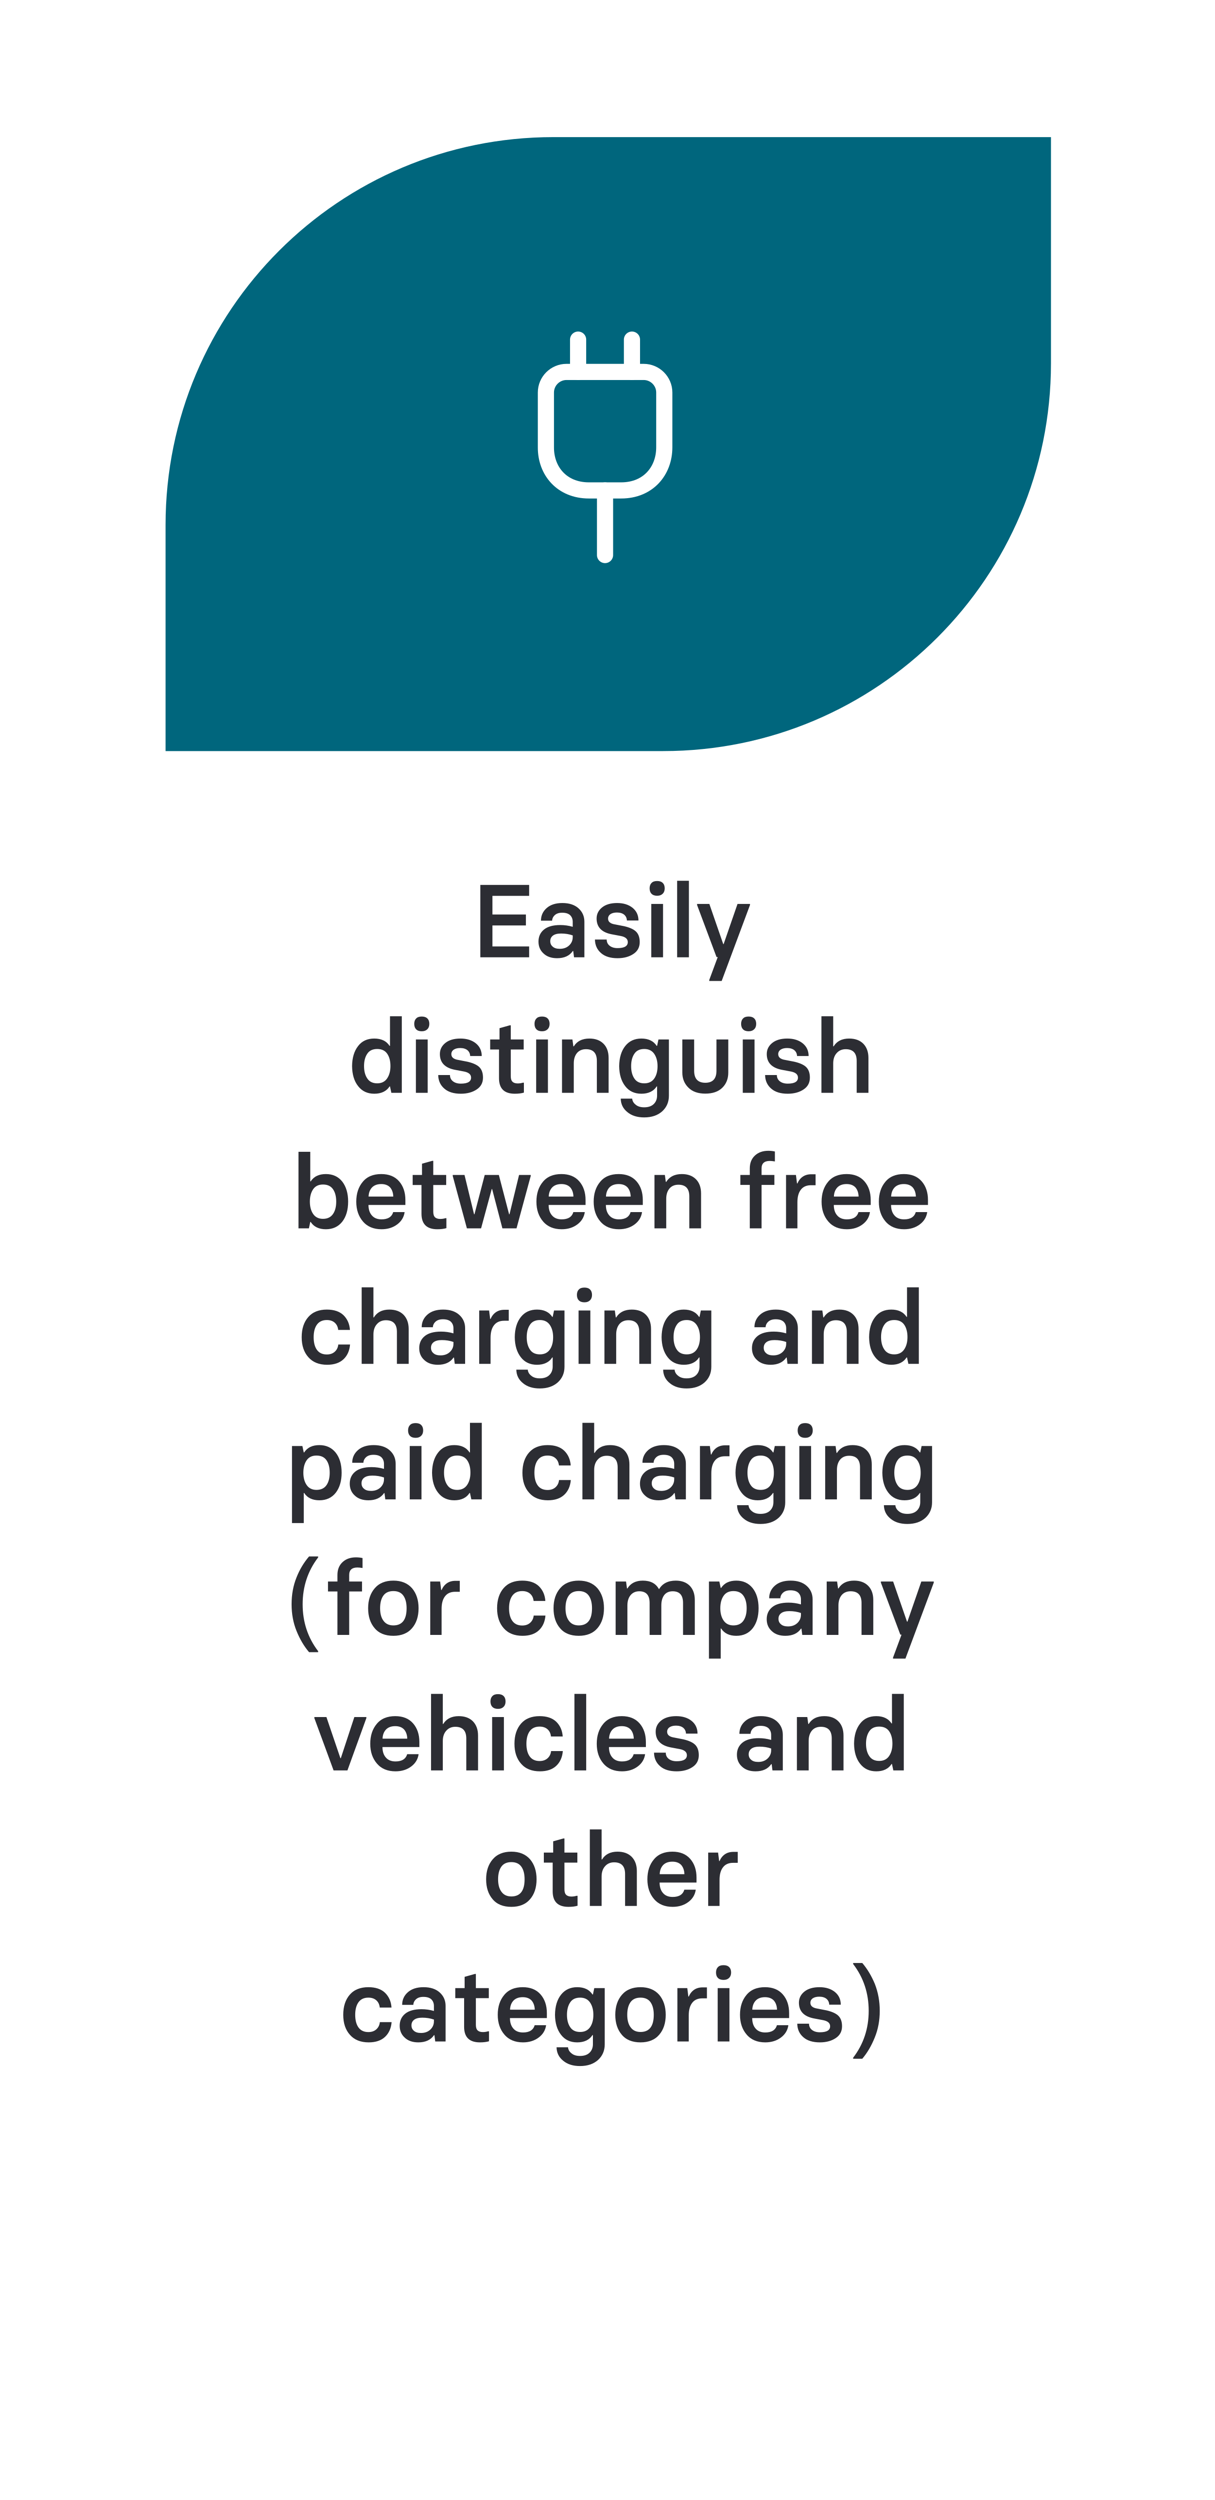<svg width="260" height="535" viewBox="0 0 260 535" fill="none" xmlns="http://www.w3.org/2000/svg">
<g filter="url(#filter0_d_284_3024)">
<path d="M35.429 112.32C35.429 66.491 72.58 29.34 118.409 29.34H224.899V411.047C224.899 456.876 187.748 494.027 141.92 494.027H35.429V112.32Z" fill="white"/>
</g>
<path d="M102.785 204.854V189.36H113.233V191.704H105.378V195.691H112.541V198.036H105.378V202.531H113.233V204.854H102.785ZM119.219 205.048C117.987 205.048 117.018 204.709 116.312 204.032C115.592 203.384 115.232 202.538 115.232 201.493C115.232 200.42 115.621 199.563 116.399 198.922C117.191 198.273 118.358 197.949 119.899 197.949C120.814 197.949 121.7 198.075 122.557 198.327V197.269C122.557 196.685 122.374 196.21 122.006 195.842C121.632 195.489 121.063 195.313 120.299 195.313C119.636 195.313 119.121 195.475 118.754 195.799C118.372 196.138 118.171 196.545 118.149 197.02H115.761C115.761 195.925 116.175 195.018 117.004 194.297C117.818 193.591 118.931 193.238 120.342 193.238C121.805 193.238 122.953 193.613 123.789 194.362C124.632 195.119 125.053 196.077 125.053 197.236V204.854H122.838L122.665 203.503H122.579C121.873 204.533 120.753 205.048 119.219 205.048ZM119.791 203.038C120.62 203.038 121.29 202.793 121.801 202.304C122.305 201.821 122.557 201.234 122.557 200.542V200.164C121.787 199.898 120.958 199.765 120.072 199.765C119.309 199.765 118.736 199.905 118.354 200.186C117.951 200.481 117.749 200.888 117.749 201.407C117.749 201.897 117.926 202.286 118.279 202.574C118.61 202.883 119.114 203.038 119.791 203.038ZM132.152 205.048C130.639 205.048 129.469 204.688 128.64 203.968C127.776 203.233 127.333 202.26 127.311 201.05H129.829C129.829 201.605 130.038 202.048 130.456 202.379C130.88 202.718 131.446 202.887 132.152 202.887C133.614 202.887 134.345 202.458 134.345 201.601C134.345 200.924 133.845 200.488 132.843 200.294L130.834 199.916C128.723 199.491 127.668 198.371 127.668 196.556C127.668 195.598 128.064 194.802 128.856 194.168C129.642 193.548 130.711 193.238 132.065 193.238C133.42 193.238 134.525 193.584 135.382 194.276C136.211 194.96 136.625 195.86 136.625 196.977H134.151C134.129 196.451 133.927 196.03 133.546 195.713C133.164 195.417 132.656 195.27 132.022 195.27C131.453 195.27 130.996 195.381 130.65 195.605C130.297 195.85 130.121 196.174 130.121 196.577C130.121 197.254 130.621 197.668 131.622 197.82L133.567 198.198C134.713 198.464 135.541 198.832 136.052 199.3C136.614 199.819 136.895 200.586 136.895 201.601C136.895 202.689 136.452 203.528 135.566 204.119C134.651 204.738 133.513 205.048 132.152 205.048ZM140.623 191.683C140.104 191.683 139.708 191.546 139.434 191.272C139.153 190.991 139.013 190.599 139.013 190.094C139.013 189.605 139.153 189.219 139.434 188.938C139.686 188.665 140.082 188.528 140.623 188.528C141.149 188.528 141.548 188.665 141.822 188.938C142.103 189.219 142.243 189.605 142.243 190.094C142.243 190.577 142.103 190.959 141.822 191.24C141.527 191.535 141.127 191.683 140.623 191.683ZM139.369 204.854V193.433H141.887V204.854H139.369ZM144.901 204.854V188.474H147.419V204.854H144.901ZM151.773 209.921V209.705L153.588 204.81L153.329 204.789L149.169 193.66V193.433H151.795L154.766 202.023H154.852L157.824 193.433H160.493V193.66L154.431 209.921H151.773ZM80.095 234.048C78.633 234.048 77.484 233.511 76.648 232.438C75.798 231.379 75.362 229.942 75.341 228.127C75.362 226.348 75.791 224.922 76.627 223.848C77.441 222.775 78.597 222.238 80.095 222.238C81.593 222.238 82.684 222.761 83.369 223.805H83.455V217.474H85.984V233.854H83.747L83.455 232.481H83.369C82.684 233.526 81.593 234.048 80.095 234.048ZM80.722 231.822C81.658 231.822 82.364 231.473 82.839 230.774C83.315 230.075 83.552 229.193 83.552 228.127C83.552 227.047 83.322 226.168 82.861 225.491C82.4 224.814 81.687 224.475 80.722 224.475C79.742 224.475 79.032 224.814 78.593 225.491C78.132 226.168 77.902 227.047 77.902 228.127C77.902 229.215 78.132 230.097 78.593 230.774C79.047 231.473 79.756 231.822 80.722 231.822ZM90.251 220.683C89.733 220.683 89.337 220.546 89.063 220.272C88.782 219.991 88.641 219.599 88.641 219.094C88.641 218.605 88.782 218.219 89.063 217.938C89.315 217.665 89.711 217.528 90.251 217.528C90.777 217.528 91.177 217.665 91.451 217.938C91.732 218.219 91.872 218.605 91.872 219.094C91.872 219.577 91.732 219.959 91.451 220.24C91.155 220.535 90.756 220.683 90.251 220.683ZM88.998 233.854V222.433H91.516V233.854H88.998ZM98.614 234.048C97.102 234.048 95.931 233.688 95.103 232.968C94.238 232.233 93.795 231.26 93.774 230.05H96.291C96.291 230.605 96.5 231.048 96.918 231.379C97.343 231.718 97.908 231.887 98.614 231.887C100.076 231.887 100.807 231.458 100.807 230.601C100.807 229.924 100.307 229.488 99.306 229.294L97.296 228.916C95.186 228.491 94.13 227.371 94.13 225.556C94.13 224.598 94.526 223.802 95.319 223.168C96.104 222.548 97.174 222.238 98.528 222.238C99.882 222.238 100.988 222.584 101.845 223.276C102.673 223.96 103.087 224.86 103.087 225.977H100.613C100.591 225.451 100.39 225.03 100.008 224.713C99.626 224.417 99.118 224.27 98.484 224.27C97.915 224.27 97.458 224.381 97.112 224.605C96.759 224.85 96.583 225.174 96.583 225.577C96.583 226.254 97.084 226.668 98.085 226.82L100.03 227.198C101.175 227.464 102.003 227.832 102.515 228.3C103.076 228.819 103.357 229.586 103.357 230.601C103.357 231.689 102.914 232.528 102.028 233.119C101.114 233.738 99.975 234.048 98.614 234.048ZM110.164 234.048C107.91 234.048 106.782 232.942 106.782 230.731V224.583H104.892V222.433H106.891V220.024L109.084 219.408H109.3V222.433H112.066V224.583H109.3V230.288C109.3 230.835 109.419 231.228 109.657 231.466C109.909 231.718 110.283 231.844 110.78 231.844C111.184 231.844 111.555 231.79 111.893 231.682H112.109V233.81C111.576 233.969 110.928 234.048 110.164 234.048ZM115.988 220.683C115.469 220.683 115.073 220.546 114.8 220.272C114.519 219.991 114.378 219.599 114.378 219.094C114.378 218.605 114.519 218.219 114.8 217.938C115.052 217.665 115.448 217.528 115.988 217.528C116.514 217.528 116.914 217.665 117.187 217.938C117.468 218.219 117.609 218.605 117.609 219.094C117.609 219.577 117.468 219.959 117.187 220.24C116.892 220.535 116.492 220.683 115.988 220.683ZM114.735 233.854V222.433H117.252V233.854H114.735ZM120.267 233.854V222.433H122.492L122.698 223.913H122.784C123.49 222.797 124.603 222.238 126.123 222.238C127.398 222.238 128.403 222.606 129.137 223.341C129.872 224.075 130.239 225.095 130.239 226.398V233.854H127.722V227.014C127.722 225.35 126.948 224.518 125.399 224.518C124.592 224.518 123.958 224.781 123.497 225.307C123.022 225.869 122.784 226.614 122.784 227.544V233.854H120.267ZM137.846 239.115C136.362 239.115 135.17 238.741 134.27 237.992C133.333 237.25 132.854 236.285 132.833 235.096H135.285C135.328 235.615 135.581 236.05 136.042 236.403C136.474 236.771 137.075 236.954 137.846 236.954C138.746 236.954 139.434 236.717 139.91 236.241C140.378 235.773 140.612 235.168 140.612 234.426V232.481H140.525C139.841 233.526 138.75 234.048 137.252 234.048C135.768 234.048 134.612 233.504 133.783 232.416C132.948 231.343 132.519 229.921 132.498 228.149C132.519 226.326 132.955 224.886 133.805 223.827C134.648 222.768 135.797 222.238 137.252 222.238C138.75 222.238 139.841 222.761 140.525 223.805H140.612L140.904 222.433H143.14V234.469C143.14 235.831 142.661 236.947 141.703 237.819C140.731 238.683 139.445 239.115 137.846 239.115ZM137.878 231.822C138.829 231.822 139.542 231.473 140.018 230.774C140.479 230.097 140.709 229.222 140.709 228.149C140.709 227.09 140.471 226.211 139.996 225.512C139.521 224.821 138.815 224.475 137.878 224.475C136.899 224.475 136.189 224.814 135.75 225.491C135.289 226.168 135.058 227.054 135.058 228.149C135.058 229.236 135.289 230.119 135.75 230.796C136.196 231.48 136.906 231.822 137.878 231.822ZM153.318 222.433H155.846V229.521C155.846 230.853 155.418 231.937 154.561 232.773C153.704 233.609 152.493 234.026 150.93 234.026C149.374 234.026 148.172 233.601 147.322 232.751C146.45 231.901 146.014 230.825 146.014 229.521V222.433H148.543V229.121C148.543 230.843 149.338 231.703 150.93 231.703C152.522 231.703 153.318 230.843 153.318 229.121V222.433ZM160.201 220.683C159.682 220.683 159.286 220.546 159.012 220.272C158.731 219.991 158.591 219.599 158.591 219.094C158.591 218.605 158.731 218.219 159.012 217.938C159.264 217.665 159.661 217.528 160.201 217.528C160.727 217.528 161.126 217.665 161.4 217.938C161.681 218.219 161.821 218.605 161.821 219.094C161.821 219.577 161.681 219.959 161.4 220.24C161.105 220.535 160.705 220.683 160.201 220.683ZM158.947 233.854V222.433H161.465V233.854H158.947ZM168.564 234.048C167.051 234.048 165.88 233.688 165.052 232.968C164.188 232.233 163.745 231.26 163.723 230.05H166.241C166.241 230.605 166.449 231.048 166.867 231.379C167.292 231.718 167.858 231.887 168.564 231.887C170.026 231.887 170.757 231.458 170.757 230.601C170.757 229.924 170.256 229.488 169.255 229.294L167.245 228.916C165.135 228.491 164.08 227.371 164.08 225.556C164.08 224.598 164.476 223.802 165.268 223.168C166.053 222.548 167.123 222.238 168.477 222.238C169.831 222.238 170.937 222.584 171.794 223.276C172.623 223.96 173.037 224.86 173.037 225.977H170.562C170.541 225.451 170.339 225.03 169.957 224.713C169.576 224.417 169.068 224.27 168.434 224.27C167.865 224.27 167.407 224.381 167.062 224.605C166.709 224.85 166.532 225.174 166.532 225.577C166.532 226.254 167.033 226.668 168.034 226.82L169.979 227.198C171.124 227.464 171.953 227.832 172.464 228.3C173.026 228.819 173.307 229.586 173.307 230.601C173.307 231.689 172.864 232.528 171.978 233.119C171.063 233.738 169.925 234.048 168.564 234.048ZM175.781 233.854V217.474H178.299V223.913H178.385C179.091 222.797 180.197 222.238 181.702 222.238C182.991 222.238 184.003 222.606 184.738 223.341C185.473 224.097 185.84 225.116 185.84 226.398V233.854H183.323V227.014C183.323 225.35 182.541 224.518 180.978 224.518C180.179 224.518 179.538 224.792 179.055 225.339C178.551 225.887 178.299 226.629 178.299 227.565V233.854H175.781ZM69.733 263.048C68.249 263.048 67.165 262.526 66.481 261.481H66.395L66.103 262.854H63.877V246.474H66.395V252.805H66.481C67.165 251.761 68.249 251.238 69.733 251.238C71.231 251.238 72.406 251.782 73.256 252.87C74.084 253.958 74.498 255.377 74.498 257.127C74.498 258.921 74.077 260.358 73.234 261.438C72.377 262.511 71.21 263.048 69.733 263.048ZM69.117 260.822C70.075 260.822 70.792 260.473 71.267 259.774C71.721 259.111 71.948 258.229 71.948 257.127C71.948 256.032 71.721 255.153 71.267 254.491C70.806 253.814 70.09 253.475 69.117 253.475C68.174 253.475 67.472 253.814 67.01 254.491C66.542 255.175 66.308 256.054 66.308 257.127C66.308 258.208 66.542 259.09 67.01 259.774C67.486 260.473 68.188 260.822 69.117 260.822ZM81.64 263.048C79.947 263.048 78.626 262.497 77.675 261.395C76.717 260.286 76.238 258.87 76.238 257.149C76.238 255.413 76.702 253.994 77.632 252.892C78.539 251.79 79.857 251.238 81.586 251.238C83.228 251.238 84.5 251.754 85.4 252.784C86.3 253.814 86.751 255.15 86.751 256.792V257.851H78.852C78.852 258.795 79.094 259.54 79.576 260.088C80.052 260.649 80.74 260.93 81.64 260.93C83.009 260.93 83.841 260.412 84.136 259.374H86.589C86.437 260.455 85.908 261.334 85 262.011C84.078 262.702 82.958 263.048 81.64 263.048ZM78.874 256.057H84.157C84.136 255.265 83.916 254.617 83.498 254.113C83.052 253.623 82.414 253.378 81.586 253.378C80.729 253.378 80.066 253.623 79.598 254.113C79.137 254.617 78.896 255.265 78.874 256.057ZM93.579 263.048C91.325 263.048 90.197 261.942 90.197 259.731V253.583H88.306V251.433H90.305V249.024L92.499 248.408H92.715V251.433H95.481V253.583H92.715V259.288C92.715 259.835 92.834 260.228 93.071 260.466C93.323 260.718 93.698 260.844 94.195 260.844C94.598 260.844 94.969 260.79 95.308 260.682H95.524V262.81C94.991 262.969 94.343 263.048 93.579 263.048ZM99.911 262.854L96.885 251.66V251.433H99.403L101.445 259.839H101.531L103.725 251.433H106.75L108.943 259.839H109.03L111.072 251.433H113.568V251.66L110.532 262.854H107.506L105.313 254.447H105.227L102.947 262.854H99.911ZM120.191 263.048C118.498 263.048 117.177 262.497 116.226 261.395C115.268 260.286 114.789 258.87 114.789 257.149C114.789 255.413 115.253 253.994 116.183 252.892C117.09 251.79 118.408 251.238 120.137 251.238C121.779 251.238 123.051 251.754 123.951 252.784C124.851 253.814 125.302 255.15 125.302 256.792V257.851H117.403C117.403 258.795 117.645 259.54 118.127 260.088C118.603 260.649 119.291 260.93 120.191 260.93C121.56 260.93 122.392 260.412 122.687 259.374H125.14C124.988 260.455 124.459 261.334 123.551 262.011C122.629 262.702 121.509 263.048 120.191 263.048ZM117.425 256.057H122.709C122.687 255.265 122.467 254.617 122.049 254.113C121.603 253.623 120.965 253.378 120.137 253.378C119.28 253.378 118.617 253.623 118.149 254.113C117.688 254.617 117.447 255.265 117.425 256.057ZM132.444 263.048C130.751 263.048 129.429 262.497 128.478 261.395C127.52 260.286 127.041 258.87 127.041 257.149C127.041 255.413 127.506 253.994 128.435 252.892C129.343 251.79 130.661 251.238 132.39 251.238C134.032 251.238 135.303 251.754 136.204 252.784C137.104 253.814 137.554 255.15 137.554 256.792V257.851H129.656C129.656 258.795 129.897 259.54 130.38 260.088C130.855 260.649 131.543 260.93 132.444 260.93C133.812 260.93 134.644 260.412 134.939 259.374H137.392C137.241 260.455 136.711 261.334 135.804 262.011C134.882 262.702 133.762 263.048 132.444 263.048ZM129.678 256.057H134.961C134.939 255.265 134.72 254.617 134.302 254.113C133.855 253.623 133.218 253.378 132.39 253.378C131.532 253.378 130.87 253.623 130.401 254.113C129.94 254.617 129.699 255.265 129.678 256.057ZM140.05 262.854V251.433H142.276L142.481 252.913H142.568C143.273 251.797 144.386 251.238 145.906 251.238C147.181 251.238 148.186 251.606 148.921 252.341C149.655 253.075 150.023 254.095 150.023 255.398V262.854H147.505V256.014C147.505 254.35 146.731 253.518 145.182 253.518C144.376 253.518 143.742 253.781 143.281 254.307C142.805 254.869 142.568 255.614 142.568 256.544V262.854H140.05ZM160.449 262.854V253.561H158.429V251.433H160.449V250.039C160.449 248.872 160.817 247.95 161.551 247.273C162.279 246.596 163.23 246.258 164.404 246.258C164.915 246.258 165.387 246.308 165.819 246.409V248.537C165.373 248.465 165.005 248.429 164.717 248.429C163.55 248.429 162.967 248.966 162.967 250.039V251.433H165.711V253.561H162.967V262.854H160.449ZM168.207 262.854V251.433H170.325L170.552 253.248H170.638C170.897 252.636 171.272 252.157 171.762 251.811C172.266 251.458 172.878 251.282 173.599 251.282H174.528V253.626H173.555C172.59 253.626 171.866 253.943 171.384 254.577C170.887 255.204 170.638 256.104 170.638 257.278V262.854H168.207ZM181.216 263.048C179.523 263.048 178.201 262.497 177.251 261.395C176.293 260.286 175.814 258.87 175.814 257.149C175.814 255.413 176.278 253.994 177.207 252.892C178.115 251.79 179.433 251.238 181.162 251.238C182.804 251.238 184.075 251.754 184.976 252.784C185.876 253.814 186.326 255.15 186.326 256.792V257.851H178.428C178.428 258.795 178.67 259.54 179.152 260.088C179.628 260.649 180.315 260.93 181.216 260.93C182.584 260.93 183.416 260.412 183.712 259.374H186.164C186.013 260.455 185.484 261.334 184.576 262.011C183.654 262.702 182.534 263.048 181.216 263.048ZM178.45 256.057H183.733C183.712 255.265 183.492 254.617 183.074 254.113C182.628 253.623 181.99 253.378 181.162 253.378C180.305 253.378 179.642 253.623 179.174 254.113C178.713 254.617 178.471 255.265 178.45 256.057ZM193.468 263.048C191.776 263.048 190.454 262.497 189.503 261.395C188.545 260.286 188.066 258.87 188.066 257.149C188.066 255.413 188.531 253.994 189.46 252.892C190.367 251.79 191.686 251.238 193.414 251.238C195.057 251.238 196.328 251.754 197.228 252.784C198.129 253.814 198.579 255.15 198.579 256.792V257.851H190.681C190.681 258.795 190.922 259.54 191.405 260.088C191.88 260.649 192.568 260.93 193.468 260.93C194.837 260.93 195.669 260.412 195.964 259.374H198.417C198.266 260.455 197.736 261.334 196.829 262.011C195.907 262.702 194.787 263.048 193.468 263.048ZM190.702 256.057H195.986C195.964 255.265 195.745 254.617 195.327 254.113C194.88 253.623 194.243 253.378 193.414 253.378C192.557 253.378 191.894 253.623 191.426 254.113C190.965 254.617 190.724 255.265 190.702 256.057ZM70.003 292.048C68.275 292.048 66.939 291.511 65.995 290.438C65.037 289.372 64.558 287.942 64.558 286.149C64.558 284.341 65.03 282.9 65.973 281.827C66.902 280.768 68.224 280.238 69.939 280.238C71.473 280.238 72.658 280.635 73.493 281.427C74.336 282.248 74.801 283.303 74.887 284.593H72.37C72.305 283.944 72.06 283.429 71.635 283.048C71.21 282.666 70.644 282.475 69.939 282.475C69.009 282.475 68.307 282.799 67.832 283.447C67.356 284.103 67.118 285.003 67.118 286.149C67.118 287.308 67.356 288.216 67.832 288.871C68.307 289.52 69.009 289.844 69.939 289.844C70.637 289.844 71.203 289.649 71.635 289.26C72.074 288.864 72.326 288.349 72.391 287.715H74.909C74.801 289.033 74.336 290.082 73.515 290.859C72.679 291.652 71.509 292.048 70.003 292.048ZM77.394 291.854V275.474H79.911V281.913H79.998C80.704 280.797 81.809 280.238 83.315 280.238C84.604 280.238 85.616 280.606 86.351 281.341C87.086 282.097 87.453 283.116 87.453 284.398V291.854H84.935V285.014C84.935 283.35 84.154 282.518 82.591 282.518C81.791 282.518 81.15 282.792 80.668 283.339C80.163 283.887 79.911 284.629 79.911 285.565V291.854H77.394ZM93.698 292.048C92.466 292.048 91.498 291.709 90.792 291.032C90.071 290.384 89.711 289.538 89.711 288.493C89.711 287.42 90.1 286.563 90.878 285.922C91.67 285.273 92.837 284.949 94.379 284.949C95.293 284.949 96.18 285.075 97.037 285.327V284.269C97.037 283.685 96.853 283.21 96.486 282.842C96.111 282.489 95.542 282.313 94.778 282.313C94.116 282.313 93.601 282.475 93.233 282.799C92.852 283.138 92.65 283.545 92.628 284.02H90.24C90.24 282.925 90.655 282.018 91.483 281.297C92.297 280.591 93.41 280.238 94.822 280.238C96.284 280.238 97.433 280.613 98.268 281.362C99.111 282.119 99.532 283.077 99.532 284.236V291.854H97.318L97.145 290.503H97.058C96.352 291.533 95.232 292.048 93.698 292.048ZM94.271 290.038C95.099 290.038 95.769 289.793 96.28 289.304C96.785 288.821 97.037 288.234 97.037 287.542V287.164C96.266 286.898 95.438 286.765 94.552 286.765C93.788 286.765 93.215 286.905 92.834 287.186C92.43 287.481 92.229 287.888 92.229 288.407C92.229 288.897 92.405 289.286 92.758 289.574C93.089 289.883 93.594 290.038 94.271 290.038ZM102.547 291.854V280.433H104.665L104.892 282.248H104.978C105.237 281.636 105.612 281.157 106.102 280.811C106.606 280.458 107.218 280.282 107.939 280.282H108.868V282.626H107.895C106.93 282.626 106.206 282.943 105.724 283.577C105.227 284.204 104.978 285.104 104.978 286.278V291.854H102.547ZM115.502 297.115C114.018 297.115 112.826 296.741 111.926 295.992C110.989 295.25 110.51 294.285 110.488 293.096H112.941C112.984 293.615 113.236 294.05 113.697 294.403C114.13 294.771 114.731 294.954 115.502 294.954C116.402 294.954 117.09 294.717 117.566 294.241C118.034 293.773 118.268 293.168 118.268 292.426V290.481H118.181C117.497 291.526 116.406 292.048 114.908 292.048C113.424 292.048 112.268 291.504 111.439 290.416C110.604 289.343 110.175 287.921 110.154 286.149C110.175 284.326 110.611 282.886 111.461 281.827C112.304 280.768 113.453 280.238 114.908 280.238C116.406 280.238 117.497 280.761 118.181 281.805H118.268L118.56 280.433H120.796V292.469C120.796 293.831 120.317 294.947 119.359 295.819C118.387 296.683 117.101 297.115 115.502 297.115ZM115.534 289.822C116.485 289.822 117.198 289.473 117.674 288.774C118.135 288.097 118.365 287.222 118.365 286.149C118.365 285.09 118.127 284.211 117.652 283.512C117.177 282.821 116.471 282.475 115.534 282.475C114.555 282.475 113.845 282.814 113.406 283.491C112.945 284.168 112.714 285.054 112.714 286.149C112.714 287.236 112.945 288.119 113.406 288.796C113.852 289.48 114.562 289.822 115.534 289.822ZM125.064 278.683C124.545 278.683 124.149 278.546 123.875 278.272C123.595 277.991 123.454 277.599 123.454 277.094C123.454 276.605 123.595 276.219 123.875 275.938C124.128 275.665 124.524 275.528 125.064 275.528C125.59 275.528 125.99 275.665 126.263 275.938C126.544 276.219 126.685 276.605 126.685 277.094C126.685 277.577 126.544 277.959 126.263 278.24C125.968 278.535 125.568 278.683 125.064 278.683ZM123.811 291.854V280.433H126.328V291.854H123.811ZM129.343 291.854V280.433H131.568L131.774 281.913H131.86C132.566 280.797 133.679 280.238 135.199 280.238C136.474 280.238 137.479 280.606 138.213 281.341C138.948 282.075 139.315 283.095 139.315 284.398V291.854H136.798V285.014C136.798 283.35 136.024 282.518 134.475 282.518C133.668 282.518 133.034 282.781 132.573 283.307C132.098 283.869 131.86 284.614 131.86 285.544V291.854H129.343ZM146.922 297.115C145.438 297.115 144.246 296.741 143.345 295.992C142.409 295.25 141.93 294.285 141.908 293.096H144.361C144.404 293.615 144.656 294.05 145.117 294.403C145.55 294.771 146.151 294.954 146.922 294.954C147.822 294.954 148.51 294.717 148.986 294.241C149.454 293.773 149.688 293.168 149.688 292.426V290.481H149.601C148.917 291.526 147.826 292.048 146.328 292.048C144.844 292.048 143.688 291.504 142.859 290.416C142.024 289.343 141.595 287.921 141.574 286.149C141.595 284.326 142.031 282.886 142.881 281.827C143.724 280.768 144.873 280.238 146.328 280.238C147.826 280.238 148.917 280.761 149.601 281.805H149.688L149.98 280.433H152.216V292.469C152.216 293.831 151.737 294.947 150.779 295.819C149.807 296.683 148.521 297.115 146.922 297.115ZM146.954 289.822C147.905 289.822 148.618 289.473 149.094 288.774C149.555 288.097 149.785 287.222 149.785 286.149C149.785 285.09 149.547 284.211 149.072 283.512C148.597 282.821 147.891 282.475 146.954 282.475C145.975 282.475 145.265 282.814 144.826 283.491C144.365 284.168 144.134 285.054 144.134 286.149C144.134 287.236 144.365 288.119 144.826 288.796C145.272 289.48 145.982 289.822 146.954 289.822ZM164.901 292.048C163.669 292.048 162.7 291.709 161.994 291.032C161.274 290.384 160.914 289.538 160.914 288.493C160.914 287.42 161.303 286.563 162.081 285.922C162.873 285.273 164.04 284.949 165.581 284.949C166.496 284.949 167.382 285.075 168.239 285.327V284.269C168.239 283.685 168.056 283.21 167.688 282.842C167.314 282.489 166.745 282.313 165.981 282.313C165.319 282.313 164.804 282.475 164.436 282.799C164.054 283.138 163.853 283.545 163.831 284.02H161.443C161.443 282.925 161.857 282.018 162.686 281.297C163.5 280.591 164.613 280.238 166.024 280.238C167.487 280.238 168.636 280.613 169.471 281.362C170.314 282.119 170.735 283.077 170.735 284.236V291.854H168.52L168.347 290.503H168.261C167.555 291.533 166.435 292.048 164.901 292.048ZM165.473 290.038C166.302 290.038 166.972 289.793 167.483 289.304C167.987 288.821 168.239 288.234 168.239 287.542V287.164C167.469 286.898 166.64 286.765 165.754 286.765C164.991 286.765 164.418 286.905 164.036 287.186C163.633 287.481 163.431 287.888 163.431 288.407C163.431 288.897 163.608 289.286 163.961 289.574C164.292 289.883 164.796 290.038 165.473 290.038ZM173.75 291.854V280.433H175.976L176.181 281.913H176.267C176.973 280.797 178.086 280.238 179.606 280.238C180.881 280.238 181.886 280.606 182.62 281.341C183.355 282.075 183.723 283.095 183.723 284.398V291.854H181.205V285.014C181.205 283.35 180.431 282.518 178.882 282.518C178.075 282.518 177.441 282.781 176.98 283.307C176.505 283.869 176.267 284.614 176.267 285.544V291.854H173.75ZM190.735 292.048C189.273 292.048 188.124 291.511 187.288 290.438C186.438 289.379 186.002 287.942 185.981 286.127C186.002 284.348 186.431 282.922 187.266 281.848C188.08 280.775 189.237 280.238 190.735 280.238C192.233 280.238 193.324 280.761 194.009 281.805H194.095V275.474H196.623V291.854H194.387L194.095 290.481H194.009C193.324 291.526 192.233 292.048 190.735 292.048ZM191.361 289.822C192.298 289.822 193.004 289.473 193.479 288.774C193.955 288.075 194.192 287.193 194.192 286.127C194.192 285.047 193.962 284.168 193.501 283.491C193.04 282.814 192.327 282.475 191.361 282.475C190.382 282.475 189.672 282.814 189.233 283.491C188.772 284.168 188.541 285.047 188.541 286.127C188.541 287.215 188.772 288.097 189.233 288.774C189.687 289.473 190.396 289.822 191.361 289.822ZM62.483 325.921V309.433H64.709L65.001 310.805H65.087C65.772 309.761 66.856 309.238 68.34 309.238C69.794 309.238 70.954 309.768 71.819 310.827C72.676 311.9 73.104 313.341 73.104 315.149C73.104 316.906 72.69 318.329 71.862 319.416C71.012 320.504 69.838 321.048 68.34 321.048C66.856 321.048 65.772 320.526 65.087 319.481H65.001V325.921H62.483ZM67.724 318.822C68.689 318.822 69.406 318.48 69.874 317.796C70.328 317.133 70.554 316.251 70.554 315.149C70.554 314.039 70.328 313.153 69.874 312.491C69.413 311.814 68.696 311.475 67.724 311.475C66.78 311.475 66.078 311.814 65.617 312.491C65.148 313.175 64.914 314.061 64.914 315.149C64.914 316.215 65.148 317.09 65.617 317.774C66.092 318.473 66.794 318.822 67.724 318.822ZM78.831 321.048C77.599 321.048 76.63 320.709 75.924 320.032C75.204 319.384 74.844 318.538 74.844 317.493C74.844 316.42 75.233 315.563 76.011 314.922C76.803 314.273 77.97 313.949 79.511 313.949C80.426 313.949 81.312 314.075 82.169 314.327V313.269C82.169 312.685 81.986 312.21 81.618 311.842C81.244 311.489 80.675 311.313 79.911 311.313C79.249 311.313 78.734 311.475 78.366 311.799C77.984 312.138 77.783 312.545 77.761 313.02H75.373C75.373 311.925 75.787 311.018 76.616 310.297C77.43 309.591 78.543 309.238 79.954 309.238C81.417 309.238 82.566 309.613 83.401 310.362C84.244 311.119 84.665 312.077 84.665 313.236V320.854H82.45L82.278 319.503H82.191C81.485 320.533 80.365 321.048 78.831 321.048ZM79.403 319.038C80.232 319.038 80.902 318.793 81.413 318.304C81.917 317.821 82.169 317.234 82.169 316.542V316.164C81.399 315.898 80.57 315.765 79.684 315.765C78.921 315.765 78.348 315.905 77.966 316.186C77.563 316.481 77.361 316.888 77.361 317.407C77.361 317.897 77.538 318.286 77.891 318.574C78.222 318.883 78.726 319.038 79.403 319.038ZM88.933 307.683C88.415 307.683 88.018 307.546 87.745 307.272C87.464 306.991 87.323 306.599 87.323 306.094C87.323 305.605 87.464 305.219 87.745 304.938C87.997 304.665 88.393 304.528 88.933 304.528C89.459 304.528 89.859 304.665 90.132 304.938C90.413 305.219 90.554 305.605 90.554 306.094C90.554 306.577 90.413 306.959 90.132 307.24C89.837 307.535 89.437 307.683 88.933 307.683ZM87.68 320.854V309.433H90.197V320.854H87.68ZM97.21 321.048C95.747 321.048 94.598 320.511 93.763 319.438C92.913 318.379 92.477 316.942 92.456 315.127C92.477 313.348 92.906 311.922 93.741 310.848C94.555 309.775 95.711 309.238 97.21 309.238C98.708 309.238 99.799 309.761 100.483 310.805H100.57V304.474H103.098V320.854H100.862L100.57 319.481H100.483C99.799 320.526 98.708 321.048 97.21 321.048ZM97.836 318.822C98.773 318.822 99.478 318.473 99.954 317.774C100.429 317.075 100.667 316.193 100.667 315.127C100.667 314.047 100.437 313.168 99.975 312.491C99.514 311.814 98.801 311.475 97.836 311.475C96.857 311.475 96.147 311.814 95.708 312.491C95.247 313.168 95.016 314.047 95.016 315.127C95.016 316.215 95.247 317.097 95.708 317.774C96.162 318.473 96.871 318.822 97.836 318.822ZM117.241 321.048C115.513 321.048 114.176 320.511 113.233 319.438C112.275 318.372 111.796 316.942 111.796 315.149C111.796 313.341 112.268 311.9 113.211 310.827C114.14 309.768 115.462 309.238 117.177 309.238C118.711 309.238 119.896 309.635 120.731 310.427C121.574 311.248 122.039 312.303 122.125 313.593H119.608C119.543 312.944 119.298 312.429 118.873 312.048C118.448 311.666 117.882 311.475 117.177 311.475C116.247 311.475 115.545 311.799 115.07 312.447C114.594 313.103 114.357 314.003 114.357 315.149C114.357 316.308 114.594 317.216 115.07 317.871C115.545 318.52 116.247 318.844 117.177 318.844C117.875 318.844 118.441 318.649 118.873 318.26C119.312 317.864 119.564 317.349 119.629 316.715H122.147C122.039 318.033 121.574 319.082 120.753 319.859C119.917 320.652 118.747 321.048 117.241 321.048ZM124.632 320.854V304.474H127.149V310.913H127.236C127.942 309.797 129.047 309.238 130.553 309.238C131.842 309.238 132.854 309.606 133.589 310.341C134.324 311.097 134.691 312.116 134.691 313.398V320.854H132.173V314.014C132.173 312.35 131.392 311.518 129.829 311.518C129.029 311.518 128.388 311.792 127.906 312.339C127.401 312.887 127.149 313.629 127.149 314.565V320.854H124.632ZM140.936 321.048C139.704 321.048 138.735 320.709 138.03 320.032C137.309 319.384 136.949 318.538 136.949 317.493C136.949 316.42 137.338 315.563 138.116 314.922C138.908 314.273 140.075 313.949 141.617 313.949C142.532 313.949 143.418 314.075 144.275 314.327V313.269C144.275 312.685 144.091 312.21 143.724 311.842C143.349 311.489 142.78 311.313 142.017 311.313C141.354 311.313 140.839 311.475 140.471 311.799C140.09 312.138 139.888 312.545 139.866 313.02H137.479C137.479 311.925 137.893 311.018 138.721 310.297C139.535 309.591 140.648 309.238 142.06 309.238C143.522 309.238 144.671 309.613 145.506 310.362C146.349 311.119 146.771 312.077 146.771 313.236V320.854H144.556L144.383 319.503H144.296C143.59 320.533 142.47 321.048 140.936 321.048ZM141.509 319.038C142.337 319.038 143.007 318.793 143.518 318.304C144.023 317.821 144.275 317.234 144.275 316.542V316.164C143.504 315.898 142.676 315.765 141.79 315.765C141.026 315.765 140.453 315.905 140.072 316.186C139.668 316.481 139.467 316.888 139.467 317.407C139.467 317.897 139.643 318.286 139.996 318.574C140.327 318.883 140.832 319.038 141.509 319.038ZM149.785 320.854V309.433H151.903L152.13 311.248H152.216C152.475 310.636 152.85 310.157 153.34 309.811C153.844 309.458 154.456 309.282 155.177 309.282H156.106V311.626H155.133C154.168 311.626 153.444 311.943 152.962 312.577C152.465 313.204 152.216 314.104 152.216 315.278V320.854H149.785ZM162.74 326.115C161.256 326.115 160.064 325.741 159.164 324.992C158.227 324.25 157.748 323.285 157.727 322.096H160.179C160.222 322.615 160.474 323.05 160.935 323.403C161.368 323.771 161.969 323.954 162.74 323.954C163.64 323.954 164.328 323.717 164.804 323.241C165.272 322.773 165.506 322.168 165.506 321.426V319.481H165.419C164.735 320.526 163.644 321.048 162.146 321.048C160.662 321.048 159.506 320.504 158.677 319.416C157.842 318.343 157.413 316.921 157.392 315.149C157.413 313.326 157.849 311.886 158.699 310.827C159.542 309.768 160.691 309.238 162.146 309.238C163.644 309.238 164.735 309.761 165.419 310.805H165.506L165.798 309.433H168.034V321.469C168.034 322.831 167.555 323.947 166.597 324.819C165.625 325.683 164.339 326.115 162.74 326.115ZM162.772 318.822C163.723 318.822 164.436 318.473 164.912 317.774C165.373 317.097 165.603 316.222 165.603 315.149C165.603 314.09 165.365 313.211 164.89 312.512C164.415 311.821 163.709 311.475 162.772 311.475C161.793 311.475 161.083 311.814 160.644 312.491C160.183 313.168 159.952 314.054 159.952 315.149C159.952 316.236 160.183 317.119 160.644 317.796C161.09 318.48 161.8 318.822 162.772 318.822ZM172.302 307.683C171.783 307.683 171.387 307.546 171.113 307.272C170.833 306.991 170.692 306.599 170.692 306.094C170.692 305.605 170.833 305.219 171.113 304.938C171.366 304.665 171.762 304.528 172.302 304.528C172.828 304.528 173.228 304.665 173.501 304.938C173.782 305.219 173.923 305.605 173.923 306.094C173.923 306.577 173.782 306.959 173.501 307.24C173.206 307.535 172.806 307.683 172.302 307.683ZM171.049 320.854V309.433H173.566V320.854H171.049ZM176.581 320.854V309.433H178.806L179.012 310.913H179.098C179.804 309.797 180.917 309.238 182.437 309.238C183.712 309.238 184.717 309.606 185.451 310.341C186.186 311.075 186.553 312.095 186.553 313.398V320.854H184.036V314.014C184.036 312.35 183.262 311.518 181.713 311.518C180.906 311.518 180.272 311.781 179.811 312.307C179.336 312.869 179.098 313.614 179.098 314.544V320.854H176.581ZM194.16 326.115C192.676 326.115 191.484 325.741 190.583 324.992C189.647 324.25 189.168 323.285 189.146 322.096H191.599C191.642 322.615 191.894 323.05 192.355 323.403C192.788 323.771 193.389 323.954 194.16 323.954C195.06 323.954 195.748 323.717 196.224 323.241C196.692 322.773 196.926 322.168 196.926 321.426V319.481H196.839C196.155 320.526 195.064 321.048 193.566 321.048C192.082 321.048 190.926 320.504 190.097 319.416C189.262 318.343 188.833 316.921 188.812 315.149C188.833 313.326 189.269 311.886 190.119 310.827C190.962 309.768 192.111 309.238 193.566 309.238C195.064 309.238 196.155 309.761 196.839 310.805H196.926L197.218 309.433H199.454V321.469C199.454 322.831 198.975 323.947 198.017 324.819C197.045 325.683 195.759 326.115 194.16 326.115ZM194.192 318.822C195.143 318.822 195.856 318.473 196.332 317.774C196.793 317.097 197.023 316.222 197.023 315.149C197.023 314.09 196.785 313.211 196.31 312.512C195.835 311.821 195.129 311.475 194.192 311.475C193.213 311.475 192.503 311.814 192.064 312.491C191.603 313.168 191.372 314.054 191.372 315.149C191.372 316.236 191.603 317.119 192.064 317.796C192.51 318.48 193.22 318.822 194.192 318.822ZM68.08 333.063V333.279C65.869 336.168 64.763 339.51 64.763 343.306C64.763 347.102 65.869 350.444 68.08 353.333V353.549H66.135C65.062 352.288 64.169 350.776 63.456 349.011C62.75 347.275 62.397 345.373 62.397 343.306C62.397 341.203 62.75 339.283 63.456 337.547C64.111 335.883 65.004 334.388 66.135 333.063H68.08ZM72.207 349.854V340.561H70.187V338.433H72.207V337.039C72.207 335.872 72.575 334.95 73.31 334.273C74.037 333.596 74.988 333.258 76.162 333.258C76.674 333.258 77.145 333.308 77.578 333.409V335.537C77.131 335.465 76.763 335.429 76.475 335.429C75.308 335.429 74.725 335.966 74.725 337.039V338.433H77.469V340.561H74.725V349.854H72.207ZM84.179 350.048C82.422 350.048 81.085 349.504 80.171 348.416C79.241 347.336 78.777 345.913 78.777 344.149C78.777 342.391 79.249 340.965 80.192 339.87C81.129 338.782 82.458 338.238 84.179 338.238C85.886 338.238 87.219 338.782 88.177 339.87C89.106 340.972 89.571 342.398 89.571 344.149C89.571 345.913 89.106 347.336 88.177 348.416C87.24 349.504 85.908 350.048 84.179 350.048ZM84.179 347.822C86.066 347.822 87.01 346.598 87.01 344.149C87.01 342.989 86.772 342.081 86.297 341.426C85.836 340.792 85.13 340.475 84.179 340.475C83.221 340.475 82.512 340.792 82.051 341.426C81.575 342.081 81.338 342.989 81.338 344.149C81.338 345.301 81.582 346.198 82.072 346.839C82.548 347.494 83.25 347.822 84.179 347.822ZM92.067 349.854V338.433H94.184L94.411 340.248H94.498C94.757 339.636 95.131 339.157 95.621 338.811C96.126 338.458 96.738 338.282 97.458 338.282H98.387V340.626H97.415C96.45 340.626 95.726 340.943 95.243 341.577C94.746 342.204 94.498 343.104 94.498 344.278V349.854H92.067ZM111.817 350.048C110.089 350.048 108.753 349.511 107.809 348.438C106.851 347.372 106.372 345.942 106.372 344.149C106.372 342.341 106.844 340.9 107.787 339.827C108.717 338.768 110.038 338.238 111.753 338.238C113.287 338.238 114.472 338.635 115.307 339.427C116.15 340.248 116.615 341.303 116.701 342.593H114.184C114.119 341.944 113.874 341.429 113.449 341.048C113.024 340.666 112.459 340.475 111.753 340.475C110.823 340.475 110.121 340.799 109.646 341.447C109.17 342.103 108.933 343.003 108.933 344.149C108.933 345.308 109.17 346.216 109.646 346.871C110.121 347.52 110.823 347.844 111.753 347.844C112.451 347.844 113.017 347.649 113.449 347.26C113.888 346.864 114.14 346.349 114.205 345.715H116.723C116.615 347.033 116.15 348.082 115.329 348.859C114.493 349.652 113.323 350.048 111.817 350.048ZM123.854 350.048C122.096 350.048 120.76 349.504 119.845 348.416C118.916 347.336 118.452 345.913 118.452 344.149C118.452 342.391 118.923 340.965 119.867 339.87C120.803 338.782 122.132 338.238 123.854 338.238C125.561 338.238 126.894 338.782 127.852 339.87C128.781 340.972 129.245 342.398 129.245 344.149C129.245 345.913 128.781 347.336 127.852 348.416C126.915 349.504 125.583 350.048 123.854 350.048ZM123.854 347.822C125.741 347.822 126.685 346.598 126.685 344.149C126.685 342.989 126.447 342.081 125.972 341.426C125.511 340.792 124.805 340.475 123.854 340.475C122.896 340.475 122.186 340.792 121.725 341.426C121.25 342.081 121.012 342.989 121.012 344.149C121.012 345.301 121.257 346.198 121.747 346.839C122.222 347.494 122.925 347.822 123.854 347.822ZM144.61 338.238C145.87 338.238 146.868 338.606 147.603 339.341C148.323 340.082 148.683 341.102 148.683 342.398V349.854H146.166V343.014C146.166 341.35 145.427 340.518 143.951 340.518C143.173 340.518 142.575 340.781 142.157 341.307C141.732 341.862 141.519 342.607 141.519 343.544V349.854H139.013V343.014C139.013 341.35 138.274 340.518 136.798 340.518C136.042 340.518 135.433 340.781 134.972 341.307C134.496 341.869 134.259 342.614 134.259 343.544V349.854H131.741V338.433H133.967L134.172 339.913H134.259C134.965 338.797 136.063 338.238 137.554 338.238C139.189 338.238 140.335 338.836 140.99 340.032H141.055C141.79 338.836 142.975 338.238 144.61 338.238ZM151.708 354.921V338.433H153.934L154.226 339.805H154.312C154.997 338.761 156.081 338.238 157.564 338.238C159.019 338.238 160.179 338.768 161.044 339.827C161.901 340.9 162.329 342.341 162.329 344.149C162.329 345.906 161.915 347.329 161.087 348.416C160.237 349.504 159.063 350.048 157.564 350.048C156.081 350.048 154.997 349.526 154.312 348.481H154.226V354.921H151.708ZM156.949 347.822C157.914 347.822 158.63 347.48 159.099 346.796C159.552 346.133 159.779 345.251 159.779 344.149C159.779 343.039 159.552 342.153 159.099 341.491C158.638 340.814 157.921 340.475 156.949 340.475C156.005 340.475 155.303 340.814 154.842 341.491C154.373 342.175 154.139 343.061 154.139 344.149C154.139 345.215 154.373 346.09 154.842 346.774C155.317 347.473 156.019 347.822 156.949 347.822ZM168.056 350.048C166.824 350.048 165.855 349.709 165.149 349.032C164.429 348.384 164.069 347.538 164.069 346.493C164.069 345.42 164.458 344.563 165.236 343.922C166.028 343.273 167.195 342.949 168.736 342.949C169.651 342.949 170.537 343.075 171.394 343.327V342.269C171.394 341.685 171.211 341.21 170.843 340.842C170.469 340.489 169.9 340.313 169.136 340.313C168.474 340.313 167.959 340.475 167.591 340.799C167.209 341.138 167.008 341.545 166.986 342.02H164.598C164.598 340.925 165.012 340.018 165.841 339.297C166.655 338.591 167.768 338.238 169.179 338.238C170.642 338.238 171.791 338.613 172.626 339.362C173.469 340.119 173.89 341.077 173.89 342.236V349.854H171.675L171.502 348.503H171.416C170.71 349.533 169.59 350.048 168.056 350.048ZM168.628 348.038C169.457 348.038 170.127 347.793 170.638 347.304C171.142 346.821 171.394 346.234 171.394 345.542V345.164C170.624 344.898 169.795 344.765 168.909 344.765C168.146 344.765 167.573 344.905 167.191 345.186C166.788 345.481 166.586 345.888 166.586 346.407C166.586 346.897 166.763 347.286 167.116 347.574C167.447 347.883 167.951 348.038 168.628 348.038ZM176.905 349.854V338.433H179.131L179.336 339.913H179.422C180.128 338.797 181.241 338.238 182.761 338.238C184.036 338.238 185.041 338.606 185.775 339.341C186.51 340.075 186.877 341.095 186.877 342.398V349.854H184.36V343.014C184.36 341.35 183.586 340.518 182.037 340.518C181.23 340.518 180.596 340.781 180.135 341.307C179.66 341.869 179.422 342.614 179.422 343.544V349.854H176.905ZM191.102 354.921V354.705L192.917 349.81L192.658 349.789L188.498 338.66V338.433H191.124L194.095 347.023H194.181L197.153 338.433H199.821V338.66L193.76 354.921H191.102ZM71.386 378.854L67.27 367.66V367.433H69.852L72.845 376.239H72.931L75.827 367.433H78.399V367.66L74.347 378.854H71.386ZM84.633 379.048C82.94 379.048 81.618 378.497 80.668 377.395C79.71 376.286 79.231 374.87 79.231 373.149C79.231 371.413 79.695 369.994 80.624 368.892C81.532 367.79 82.85 367.238 84.579 367.238C86.221 367.238 87.493 367.754 88.393 368.784C89.293 369.814 89.743 371.15 89.743 372.792V373.851H81.845C81.845 374.795 82.087 375.54 82.569 376.088C83.045 376.649 83.733 376.93 84.633 376.93C86.001 376.93 86.834 376.412 87.129 375.374H89.581C89.43 376.455 88.901 377.334 87.993 378.011C87.071 378.702 85.951 379.048 84.633 379.048ZM81.867 372.057H87.15C87.129 371.265 86.909 370.617 86.491 370.113C86.045 369.623 85.407 369.378 84.579 369.378C83.722 369.378 83.059 369.623 82.591 370.113C82.13 370.617 81.888 371.265 81.867 372.057ZM92.239 378.854V362.474H94.757V368.913H94.843C95.549 367.797 96.655 367.238 98.16 367.238C99.45 367.238 100.462 367.606 101.196 368.341C101.931 369.097 102.299 370.116 102.299 371.398V378.854H99.781V372.014C99.781 370.35 98.999 369.518 97.436 369.518C96.637 369.518 95.996 369.792 95.513 370.339C95.009 370.887 94.757 371.629 94.757 372.565V378.854H92.239ZM106.566 365.683C106.048 365.683 105.652 365.546 105.378 365.272C105.097 364.991 104.956 364.599 104.956 364.094C104.956 363.605 105.097 363.219 105.378 362.938C105.63 362.665 106.026 362.528 106.566 362.528C107.092 362.528 107.492 362.665 107.766 362.938C108.047 363.219 108.187 363.605 108.187 364.094C108.187 364.577 108.047 364.959 107.766 365.24C107.47 365.535 107.071 365.683 106.566 365.683ZM105.313 378.854V367.433H107.831V378.854H105.313ZM115.534 379.048C113.806 379.048 112.469 378.511 111.526 377.438C110.568 376.372 110.089 374.942 110.089 373.149C110.089 371.341 110.561 369.9 111.504 368.827C112.433 367.768 113.755 367.238 115.469 367.238C117.004 367.238 118.189 367.635 119.024 368.427C119.867 369.248 120.332 370.303 120.418 371.593H117.9C117.836 370.944 117.591 370.429 117.166 370.048C116.741 369.666 116.175 369.475 115.469 369.475C114.54 369.475 113.838 369.799 113.363 370.447C112.887 371.103 112.649 372.003 112.649 373.149C112.649 374.308 112.887 375.216 113.363 375.871C113.838 376.52 114.54 376.844 115.469 376.844C116.168 376.844 116.734 376.649 117.166 376.26C117.605 375.864 117.857 375.349 117.922 374.715H120.44C120.332 376.033 119.867 377.082 119.046 377.859C118.21 378.652 117.04 379.048 115.534 379.048ZM122.925 378.854V362.474H125.442V378.854H122.925ZM133.103 379.048C131.41 379.048 130.088 378.497 129.137 377.395C128.179 376.286 127.7 374.87 127.7 373.149C127.7 371.413 128.165 369.994 129.094 368.892C130.002 367.79 131.32 367.238 133.049 367.238C134.691 367.238 135.962 367.754 136.863 368.784C137.763 369.814 138.213 371.15 138.213 372.792V373.851H130.315C130.315 374.795 130.556 375.54 131.039 376.088C131.514 376.649 132.202 376.93 133.103 376.93C134.471 376.93 135.303 376.412 135.599 375.374H138.051C137.9 376.455 137.371 377.334 136.463 378.011C135.541 378.702 134.421 379.048 133.103 379.048ZM130.337 372.057H135.62C135.599 371.265 135.379 370.617 134.961 370.113C134.514 369.623 133.877 369.378 133.049 369.378C132.191 369.378 131.529 369.623 131.061 370.113C130.6 370.617 130.358 371.265 130.337 372.057ZM144.793 379.048C143.281 379.048 142.11 378.688 141.282 377.968C140.417 377.233 139.974 376.26 139.953 375.05H142.47C142.47 375.605 142.679 376.048 143.097 376.379C143.522 376.718 144.087 376.887 144.793 376.887C146.256 376.887 146.987 376.458 146.987 375.601C146.987 374.924 146.486 374.488 145.485 374.294L143.475 373.916C141.365 373.491 140.309 372.371 140.309 370.556C140.309 369.598 140.706 368.802 141.498 368.168C142.283 367.548 143.353 367.238 144.707 367.238C146.061 367.238 147.167 367.584 148.024 368.276C148.852 368.96 149.266 369.86 149.266 370.977H146.792C146.771 370.451 146.569 370.03 146.187 369.713C145.805 369.417 145.298 369.27 144.664 369.27C144.095 369.27 143.637 369.381 143.291 369.605C142.939 369.85 142.762 370.174 142.762 370.577C142.762 371.254 143.263 371.668 144.264 371.82L146.209 372.198C147.354 372.464 148.182 372.832 148.694 373.3C149.256 373.819 149.537 374.586 149.537 375.601C149.537 376.689 149.094 377.528 148.208 378.119C147.293 378.738 146.155 379.048 144.793 379.048ZM161.681 379.048C160.449 379.048 159.48 378.709 158.775 378.032C158.054 377.384 157.694 376.538 157.694 375.493C157.694 374.42 158.083 373.563 158.861 372.922C159.653 372.273 160.82 371.949 162.362 371.949C163.276 371.949 164.162 372.075 165.02 372.327V371.269C165.02 370.685 164.836 370.21 164.469 369.842C164.094 369.489 163.525 369.313 162.761 369.313C162.099 369.313 161.584 369.475 161.216 369.799C160.835 370.138 160.633 370.545 160.611 371.02H158.224C158.224 369.925 158.638 369.018 159.466 368.297C160.28 367.591 161.393 367.238 162.805 367.238C164.267 367.238 165.416 367.613 166.251 368.362C167.094 369.119 167.516 370.077 167.516 371.236V378.854H165.301L165.128 377.503H165.041C164.335 378.533 163.215 379.048 161.681 379.048ZM162.254 377.038C163.082 377.038 163.752 376.793 164.263 376.304C164.768 375.821 165.02 375.234 165.02 374.542V374.164C164.249 373.898 163.421 373.765 162.535 373.765C161.771 373.765 161.198 373.905 160.817 374.186C160.413 374.481 160.212 374.888 160.212 375.407C160.212 375.897 160.388 376.286 160.741 376.574C161.072 376.883 161.577 377.038 162.254 377.038ZM170.53 378.854V367.433H172.756L172.961 368.913H173.048C173.753 367.797 174.866 367.238 176.386 367.238C177.661 367.238 178.666 367.606 179.401 368.341C180.135 369.075 180.503 370.095 180.503 371.398V378.854H177.985V372.014C177.985 370.35 177.211 369.518 175.662 369.518C174.856 369.518 174.222 369.781 173.761 370.307C173.285 370.869 173.048 371.614 173.048 372.544V378.854H170.53ZM187.515 379.048C186.053 379.048 184.904 378.511 184.068 377.438C183.218 376.379 182.783 374.942 182.761 373.127C182.783 371.348 183.211 369.922 184.047 368.848C184.861 367.775 186.017 367.238 187.515 367.238C189.013 367.238 190.104 367.761 190.789 368.805H190.875V362.474H193.404V378.854H191.167L190.875 377.481H190.789C190.104 378.526 189.013 379.048 187.515 379.048ZM188.142 376.822C189.078 376.822 189.784 376.473 190.259 375.774C190.735 375.075 190.972 374.193 190.972 373.127C190.972 372.047 190.742 371.168 190.281 370.491C189.82 369.814 189.107 369.475 188.142 369.475C187.162 369.475 186.453 369.814 186.013 370.491C185.552 371.168 185.322 372.047 185.322 373.127C185.322 374.215 185.552 375.097 186.013 375.774C186.467 376.473 187.176 376.822 188.142 376.822ZM109.43 408.048C107.672 408.048 106.336 407.504 105.421 406.416C104.492 405.336 104.027 403.913 104.027 402.149C104.027 400.391 104.499 398.965 105.443 397.87C106.379 396.782 107.708 396.238 109.43 396.238C111.137 396.238 112.469 396.782 113.427 397.87C114.357 398.972 114.821 400.398 114.821 402.149C114.821 403.913 114.357 405.336 113.427 406.416C112.491 407.504 111.158 408.048 109.43 408.048ZM109.43 405.822C111.317 405.822 112.26 404.598 112.26 402.149C112.26 400.989 112.023 400.081 111.547 399.426C111.086 398.792 110.38 398.475 109.43 398.475C108.472 398.475 107.762 398.792 107.301 399.426C106.826 400.081 106.588 400.989 106.588 402.149C106.588 403.301 106.833 404.198 107.323 404.839C107.798 405.494 108.5 405.822 109.43 405.822ZM121.65 408.048C119.395 408.048 118.268 406.942 118.268 404.731V398.583H116.377V396.433H118.376V394.024L120.569 393.408H120.785V396.433H123.551V398.583H120.785V404.288C120.785 404.835 120.904 405.228 121.142 405.466C121.394 405.718 121.769 405.844 122.266 405.844C122.669 405.844 123.04 405.79 123.378 405.682H123.595V407.81C123.062 407.969 122.413 408.048 121.65 408.048ZM126.22 407.854V391.474H128.738V397.913H128.824C129.53 396.797 130.636 396.238 132.141 396.238C133.43 396.238 134.442 396.606 135.177 397.341C135.912 398.097 136.279 399.116 136.279 400.398V407.854H133.762V401.014C133.762 399.35 132.98 398.518 131.417 398.518C130.618 398.518 129.977 398.792 129.494 399.339C128.99 399.887 128.738 400.629 128.738 401.565V407.854H126.22ZM143.94 408.048C142.247 408.048 140.925 407.497 139.974 406.395C139.016 405.286 138.537 403.87 138.537 402.149C138.537 400.413 139.002 398.994 139.931 397.892C140.839 396.79 142.157 396.238 143.886 396.238C145.528 396.238 146.799 396.754 147.7 397.784C148.6 398.814 149.05 400.15 149.05 401.792V402.851H141.152C141.152 403.795 141.393 404.54 141.876 405.088C142.351 405.649 143.039 405.93 143.94 405.93C145.308 405.93 146.14 405.412 146.436 404.374H148.888C148.737 405.455 148.208 406.334 147.3 407.011C146.378 407.702 145.258 408.048 143.94 408.048ZM141.174 401.057H146.457C146.436 400.265 146.216 399.617 145.798 399.113C145.352 398.623 144.714 398.378 143.886 398.378C143.029 398.378 142.366 398.623 141.898 399.113C141.437 399.617 141.195 400.265 141.174 401.057ZM151.546 407.854V396.433H153.664L153.891 398.248H153.977C154.237 397.636 154.611 397.157 155.101 396.811C155.605 396.458 156.217 396.282 156.938 396.282H157.867V398.626H156.895C155.929 398.626 155.205 398.943 154.723 399.577C154.226 400.204 153.977 401.104 153.977 402.278V407.854H151.546ZM78.896 437.048C77.167 437.048 75.831 436.511 74.887 435.438C73.929 434.372 73.45 432.942 73.45 431.149C73.45 429.341 73.922 427.9 74.865 426.827C75.795 425.768 77.117 425.238 78.831 425.238C80.365 425.238 81.55 425.635 82.385 426.427C83.228 427.248 83.693 428.303 83.779 429.593H81.262C81.197 428.944 80.952 428.429 80.527 428.048C80.102 427.666 79.537 427.475 78.831 427.475C77.902 427.475 77.199 427.799 76.724 428.447C76.249 429.103 76.011 430.003 76.011 431.149C76.011 432.308 76.249 433.216 76.724 433.871C77.199 434.52 77.902 434.844 78.831 434.844C79.529 434.844 80.095 434.649 80.527 434.26C80.966 433.864 81.219 433.349 81.284 432.715H83.801C83.693 434.033 83.228 435.082 82.407 435.859C81.572 436.652 80.401 437.048 78.896 437.048ZM89.517 437.048C88.285 437.048 87.316 436.709 86.61 436.032C85.89 435.384 85.53 434.538 85.53 433.493C85.53 432.42 85.919 431.563 86.697 430.922C87.489 430.273 88.656 429.949 90.197 429.949C91.112 429.949 91.998 430.075 92.855 430.327V429.269C92.855 428.685 92.672 428.21 92.304 427.842C91.93 427.489 91.361 427.313 90.597 427.313C89.934 427.313 89.419 427.475 89.052 427.799C88.67 428.138 88.469 428.545 88.447 429.02H86.059C86.059 427.925 86.473 427.018 87.302 426.297C88.116 425.591 89.228 425.238 90.64 425.238C92.103 425.238 93.251 425.613 94.087 426.362C94.93 427.119 95.351 428.077 95.351 429.236V436.854H93.136L92.963 435.503H92.877C92.171 436.533 91.051 437.048 89.517 437.048ZM90.089 435.038C90.918 435.038 91.588 434.793 92.099 434.304C92.603 433.821 92.855 433.234 92.855 432.542V432.164C92.085 431.898 91.256 431.765 90.37 431.765C89.607 431.765 89.034 431.905 88.652 432.186C88.249 432.481 88.047 432.888 88.047 433.407C88.047 433.897 88.224 434.286 88.577 434.574C88.908 434.883 89.412 435.038 90.089 435.038ZM102.698 437.048C100.444 437.048 99.317 435.942 99.317 433.731V427.583H97.426V425.433H99.424V423.024L101.618 422.408H101.834V425.433H104.6V427.583H101.834V433.288C101.834 433.835 101.953 434.228 102.19 434.466C102.443 434.718 102.817 434.844 103.314 434.844C103.718 434.844 104.089 434.79 104.427 434.682H104.643V436.81C104.11 436.969 103.462 437.048 102.698 437.048ZM111.915 437.048C110.222 437.048 108.9 436.497 107.949 435.395C106.991 434.286 106.512 432.87 106.512 431.149C106.512 429.413 106.977 427.994 107.906 426.892C108.814 425.79 110.132 425.238 111.861 425.238C113.503 425.238 114.774 425.754 115.675 426.784C116.575 427.814 117.025 429.15 117.025 430.792V431.851H109.127C109.127 432.795 109.368 433.54 109.851 434.088C110.326 434.649 111.014 434.93 111.915 434.93C113.283 434.93 114.115 434.412 114.411 433.374H116.863C116.712 434.455 116.183 435.334 115.275 436.011C114.353 436.702 113.233 437.048 111.915 437.048ZM109.149 430.057H114.432C114.411 429.265 114.191 428.617 113.773 428.113C113.327 427.623 112.689 427.378 111.861 427.378C111.004 427.378 110.341 427.623 109.873 428.113C109.412 428.617 109.17 429.265 109.149 430.057ZM124.113 442.115C122.629 442.115 121.437 441.741 120.537 440.992C119.6 440.25 119.121 439.285 119.1 438.096H121.552C121.596 438.615 121.848 439.05 122.309 439.403C122.741 439.771 123.342 439.954 124.113 439.954C125.014 439.954 125.701 439.717 126.177 439.241C126.645 438.773 126.879 438.168 126.879 437.426V435.481H126.793C126.108 436.526 125.017 437.048 123.519 437.048C122.035 437.048 120.879 436.504 120.051 435.416C119.215 434.343 118.786 432.921 118.765 431.149C118.786 429.326 119.222 427.886 120.072 426.827C120.915 425.768 122.064 425.238 123.519 425.238C125.017 425.238 126.108 425.761 126.793 426.805H126.879L127.171 425.433H129.407V437.469C129.407 438.831 128.928 439.947 127.97 440.819C126.998 441.683 125.712 442.115 124.113 442.115ZM124.146 434.822C125.096 434.822 125.81 434.473 126.285 433.774C126.746 433.097 126.976 432.222 126.976 431.149C126.976 430.09 126.739 429.211 126.263 428.512C125.788 427.821 125.082 427.475 124.146 427.475C123.166 427.475 122.456 427.814 122.017 428.491C121.556 429.168 121.326 430.054 121.326 431.149C121.326 432.236 121.556 433.119 122.017 433.796C122.464 434.48 123.173 434.822 124.146 434.822ZM137.068 437.048C135.31 437.048 133.974 436.504 133.059 435.416C132.13 434.336 131.666 432.913 131.666 431.149C131.666 429.391 132.137 427.965 133.081 426.87C134.017 425.782 135.346 425.238 137.068 425.238C138.775 425.238 140.108 425.782 141.066 426.87C141.995 427.972 142.46 429.398 142.46 431.149C142.46 432.913 141.995 434.336 141.066 435.416C140.129 436.504 138.797 437.048 137.068 437.048ZM137.068 434.822C138.955 434.822 139.899 433.598 139.899 431.149C139.899 429.989 139.661 429.081 139.186 428.426C138.725 427.792 138.019 427.475 137.068 427.475C136.11 427.475 135.4 427.792 134.939 428.426C134.464 429.081 134.226 429.989 134.226 431.149C134.226 432.301 134.471 433.198 134.961 433.839C135.436 434.494 136.139 434.822 137.068 434.822ZM144.955 436.854V425.433H147.073L147.3 427.248H147.386C147.646 426.636 148.02 426.157 148.51 425.811C149.014 425.458 149.627 425.282 150.347 425.282H151.276V427.626H150.304C149.338 427.626 148.615 427.943 148.132 428.577C147.635 429.204 147.386 430.104 147.386 431.278V436.854H144.955ZM154.831 423.683C154.312 423.683 153.916 423.546 153.642 423.272C153.361 422.991 153.221 422.599 153.221 422.094C153.221 421.605 153.361 421.219 153.642 420.938C153.894 420.665 154.291 420.528 154.831 420.528C155.357 420.528 155.756 420.665 156.03 420.938C156.311 421.219 156.452 421.605 156.452 422.094C156.452 422.577 156.311 422.959 156.03 423.24C155.735 423.535 155.335 423.683 154.831 423.683ZM153.578 436.854V425.433H156.095V436.854H153.578ZM163.756 437.048C162.063 437.048 160.741 436.497 159.79 435.395C158.832 434.286 158.353 432.87 158.353 431.149C158.353 429.413 158.818 427.994 159.747 426.892C160.655 425.79 161.973 425.238 163.701 425.238C165.344 425.238 166.615 425.754 167.516 426.784C168.416 427.814 168.866 429.15 168.866 430.792V431.851H160.968C160.968 432.795 161.209 433.54 161.692 434.088C162.167 434.649 162.855 434.93 163.756 434.93C165.124 434.93 165.956 434.412 166.251 433.374H168.704C168.553 434.455 168.023 435.334 167.116 436.011C166.194 436.702 165.074 437.048 163.756 437.048ZM160.99 430.057H166.273C166.251 429.265 166.032 428.617 165.614 428.113C165.167 427.623 164.53 427.378 163.701 427.378C162.844 427.378 162.182 427.623 161.713 428.113C161.252 428.617 161.011 429.265 160.99 430.057ZM175.446 437.048C173.934 437.048 172.763 436.688 171.935 435.968C171.07 435.233 170.627 434.26 170.606 433.05H173.123C173.123 433.605 173.332 434.048 173.75 434.379C174.175 434.718 174.74 434.887 175.446 434.887C176.908 434.887 177.64 434.458 177.64 433.601C177.64 432.924 177.139 432.488 176.138 432.294L174.128 431.916C172.017 431.491 170.962 430.371 170.962 428.556C170.962 427.598 171.358 426.802 172.151 426.168C172.936 425.548 174.006 425.238 175.36 425.238C176.714 425.238 177.82 425.584 178.677 426.276C179.505 426.96 179.919 427.86 179.919 428.977H177.445C177.423 428.451 177.222 428.03 176.84 427.713C176.458 427.417 175.95 427.27 175.317 427.27C174.747 427.27 174.29 427.381 173.944 427.605C173.591 427.85 173.415 428.174 173.415 428.577C173.415 429.254 173.915 429.668 174.917 429.82L176.862 430.198C178.007 430.464 178.835 430.832 179.347 431.3C179.908 431.819 180.189 432.586 180.189 433.601C180.189 434.689 179.746 435.528 178.86 436.119C177.946 436.738 176.808 437.048 175.446 437.048ZM184.522 420.063C185.603 421.331 186.499 422.825 187.212 424.547C187.911 426.341 188.26 428.26 188.26 430.306C188.26 432.359 187.904 434.26 187.191 436.011C186.471 437.797 185.581 439.31 184.522 440.549H182.566V440.333C184.785 437.43 185.894 434.088 185.894 430.306C185.894 426.524 184.785 423.182 182.566 420.279V420.063H184.522Z" fill="#2C2D33"/>
<path d="M35.429 112.32C35.429 66.491 72.58 29.34 118.409 29.34H224.899V77.745C224.899 123.573 187.748 160.725 141.92 160.725H35.429V112.32Z" fill="#00667D"/>
<path d="M126.015 104.945H132.93C138.693 104.945 142.15 100.796 142.15 95.725V83.992C142.15 81.572 140.168 79.59 137.748 79.59H121.221C118.801 79.59 116.818 81.572 116.818 83.992V95.725C116.795 100.796 120.253 104.945 126.015 104.945Z" stroke="white" stroke-width="3.457" stroke-linecap="round" stroke-linejoin="round"/>
<path d="M123.71 72.674V79.589" stroke="white" stroke-width="3.457" stroke-linecap="round" stroke-linejoin="round"/>
<path d="M135.235 72.674V79.589" stroke="white" stroke-width="3.457" stroke-linecap="round" stroke-linejoin="round"/>
<path d="M129.473 118.775V104.945" stroke="white" stroke-width="3.457" stroke-linecap="round" stroke-linejoin="round"/>
<defs>
<filter id="filter0_d_284_3024" x="0.854" y="0.297" width="258.621" height="533.837" filterUnits="userSpaceOnUse" color-interpolation-filters="sRGB">
<feFlood flood-opacity="0" result="BackgroundImageFix"/>
<feColorMatrix in="SourceAlpha" type="matrix" values="0 0 0 0 0 0 0 0 0 0 0 0 0 0 0 0 0 0 127 0" result="hardAlpha"/>
<feOffset dy="5.532"/>
<feGaussianBlur stdDeviation="17.288"/>
<feComposite in2="hardAlpha" operator="out"/>
<feColorMatrix type="matrix" values="0 0 0 0 0 0 0 0 0 0 0 0 0 0 0 0 0 0 0.15 0"/>
<feBlend mode="normal" in2="BackgroundImageFix" result="effect1_dropShadow_284_3024"/>
<feBlend mode="normal" in="SourceGraphic" in2="effect1_dropShadow_284_3024" result="shape"/>
</filter>
</defs>
</svg>
